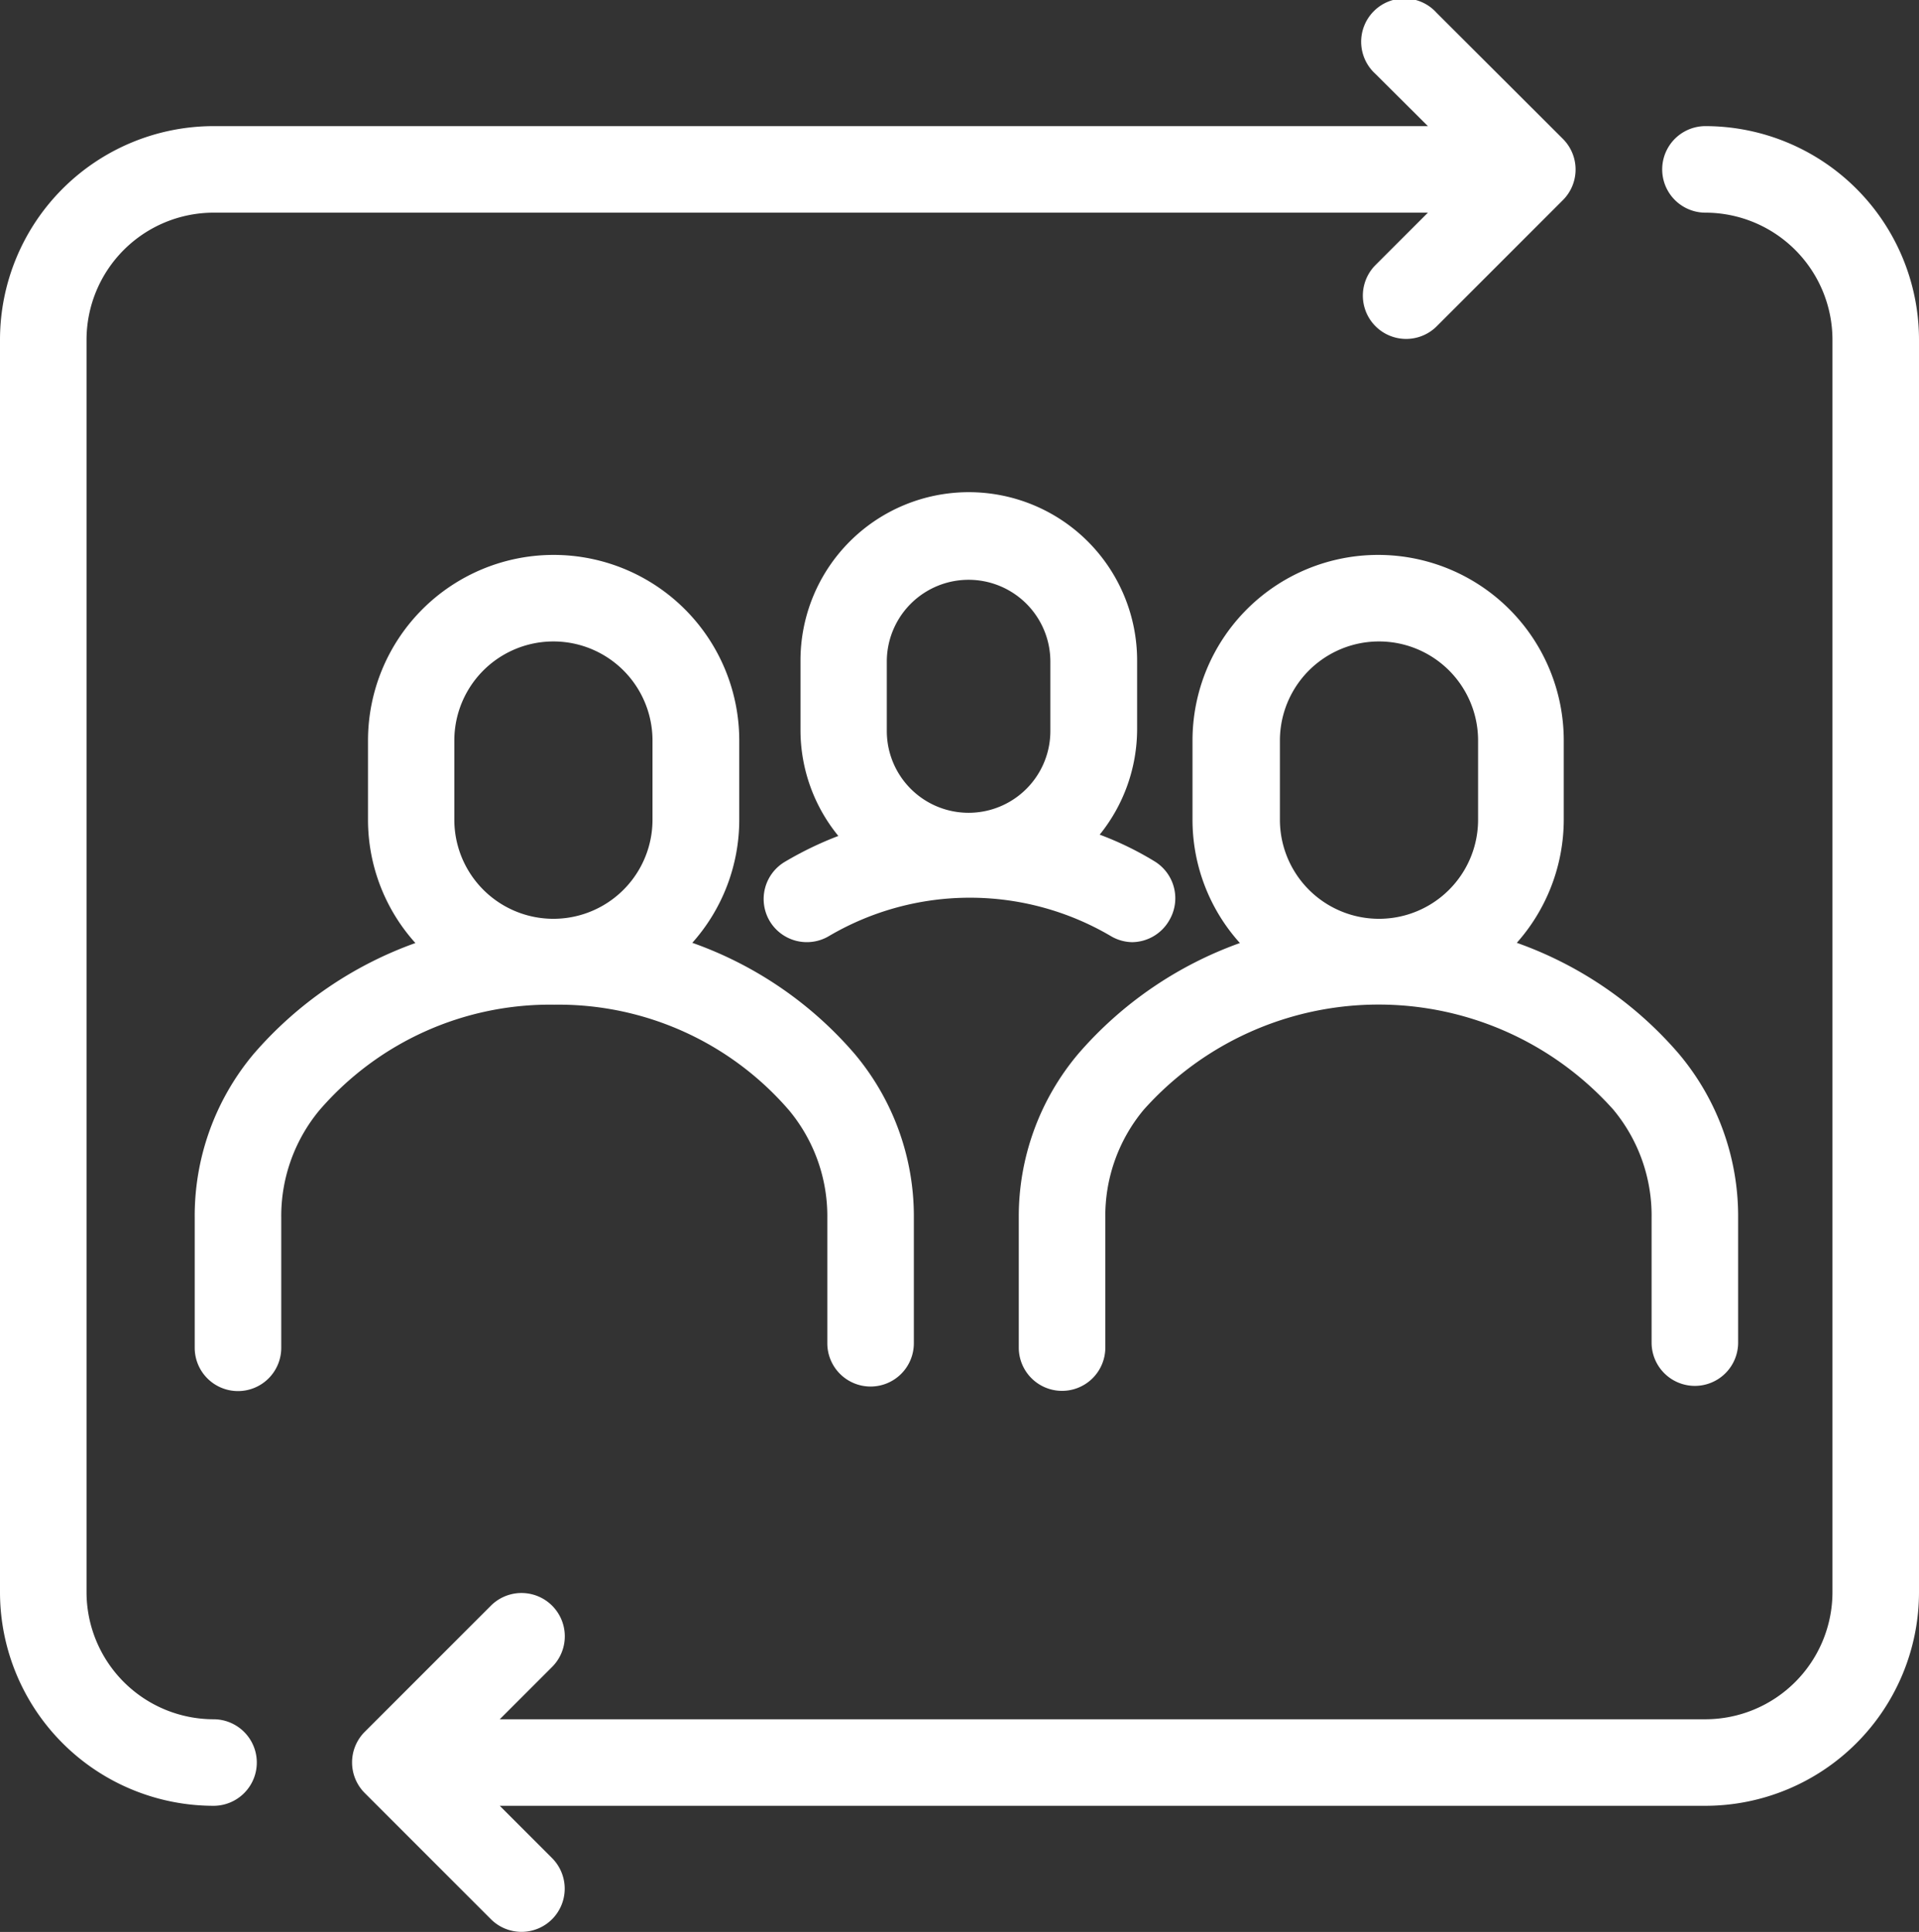 <svg xmlns="http://www.w3.org/2000/svg" viewBox="0 0 88.7 89.3"><rect x="0" y="0" width="88.7" height="89.3" fill="#333333" stroke="none"/><defs><style>.cls-1{fill:#fff;}</style></defs><g id="Layer_2" data-name="Layer 2"><g id="Layer_1-2" data-name="Layer 1"><path class="cls-1" d="M35.58,42.58a2,2,0,0,0,2.75.68,12.85,12.85,0,0,1,13,0,2,2,0,0,0,1,.29,2,2,0,0,0,1.71-1,2,2,0,0,0-.68-2.74,14.78,14.78,0,0,0-2.53-1.23,7.77,7.77,0,0,0,1.73-4.89V30.53a7.78,7.78,0,1,0-15.56,0v3.21a7.73,7.73,0,0,0,1.75,4.9,16.2,16.2,0,0,0-2.48,1.2A2,2,0,0,0,35.58,42.58Zm5.41-12a3.78,3.78,0,1,1,7.56,0v3.21a3.78,3.78,0,1,1-7.56,0Z"/><path class="cls-1" d="M49.09,64.29h0a2,2,0,0,0,2-2l0-6a7.66,7.66,0,0,1,1.78-5,14.55,14.55,0,0,1,21.7,0,7.65,7.65,0,0,1,1.77,5v5.77a2,2,0,0,0,2,2h0a2,2,0,0,0,2-2V56.3a11.66,11.66,0,0,0-2.74-7.59,17.65,17.65,0,0,0-7.49-5.13,8.59,8.59,0,0,0,2.17-5.69V34.23a8.58,8.58,0,1,0-17.16,0v3.66a8.51,8.51,0,0,0,2.19,5.7,17.81,17.81,0,0,0-7.47,5.12,11.66,11.66,0,0,0-2.75,7.59l0,6A2,2,0,0,0,49.09,64.29ZM59.16,34.23a4.58,4.58,0,1,1,9.16,0v3.66a4.58,4.58,0,1,1-9.16,0Z"/><path class="cls-1" d="M36.47,51.32a7.65,7.65,0,0,1,1.77,5v5.77a2,2,0,0,0,2,2h0a2,2,0,0,0,2-2V56.3a11.66,11.66,0,0,0-2.74-7.59A17.65,17.65,0,0,0,32,43.58a8.54,8.54,0,0,0,2.17-5.69V34.23a8.58,8.58,0,1,0-17.16,0v3.66a8.51,8.51,0,0,0,2.19,5.7,17.81,17.81,0,0,0-7.47,5.12A11.64,11.64,0,0,0,9,56.3l0,6a2,2,0,0,0,2,2h0a2,2,0,0,0,2-2l0-6a7.66,7.66,0,0,1,1.78-5,14.07,14.07,0,0,1,10.84-4.86A14.07,14.07,0,0,1,36.47,51.32ZM21,34.23a4.58,4.58,0,1,1,9.16,0v3.66a4.58,4.58,0,1,1-9.16,0Z"/><path class="cls-1" d="M9.87,79.47A5.88,5.88,0,0,1,4,73.6V15.7A5.88,5.88,0,0,1,9.87,9.83H66l-2.42,2.42a2,2,0,1,0,2.83,2.83l5.83-5.83a2,2,0,0,0,0-2.83L66.4.59a2,2,0,1,0-2.83,2.82L66,5.83H9.87A9.88,9.88,0,0,0,0,15.7V73.6a9.88,9.88,0,0,0,9.87,9.87,2,2,0,1,0,0-4Z"/><path class="cls-1" d="M78.83,5.83a2,2,0,0,0,0,4A5.88,5.88,0,0,1,84.7,15.7V73.6a5.88,5.88,0,0,1-5.87,5.87H23.1l2.42-2.42a2,2,0,1,0-2.83-2.83l-5.83,5.83a2,2,0,0,0,0,2.83l5.83,5.83a2,2,0,0,0,2.83,0,2,2,0,0,0,0-2.82L23.1,83.47H78.83A9.88,9.88,0,0,0,88.7,73.6V15.7A9.88,9.88,0,0,0,78.83,5.83Z"/></g></g></svg>